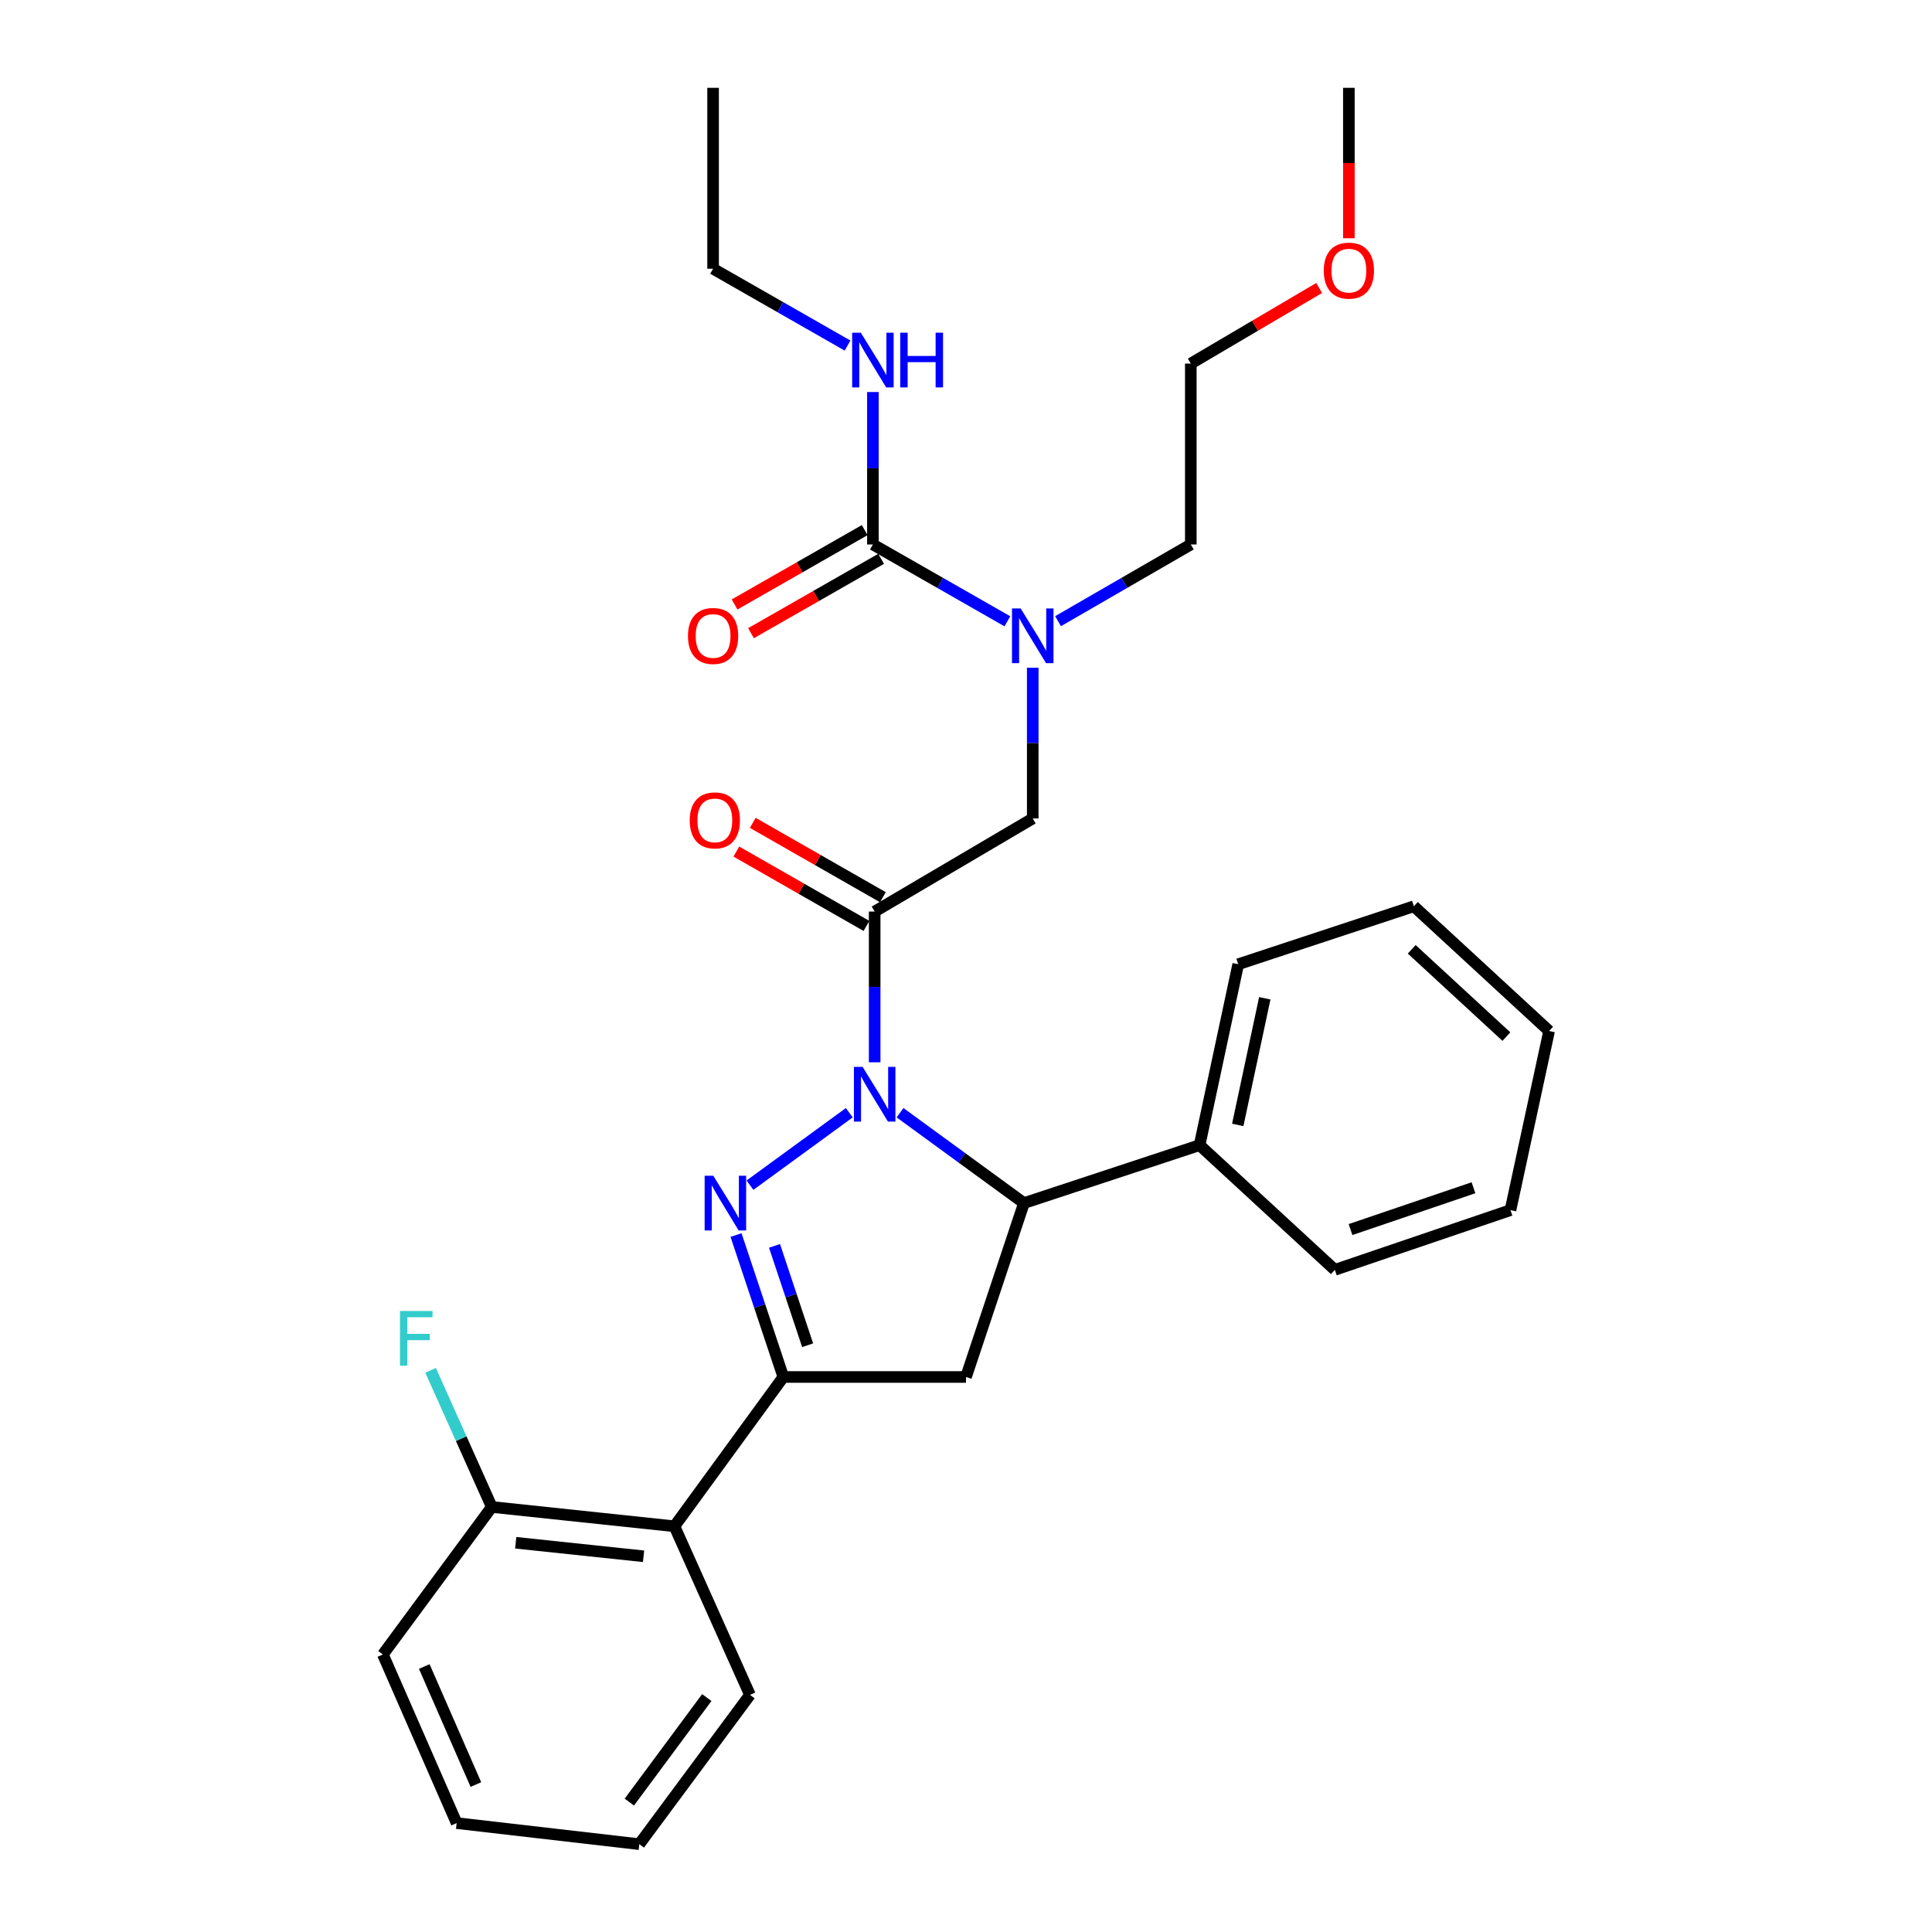 <?xml version='1.0' encoding='iso-8859-1'?>
<svg version='1.1' baseProfile='full'
              xmlns='http://www.w3.org/2000/svg'
                      xmlns:rdkit='http://www.rdkit.org/xml'
                      xmlns:xlink='http://www.w3.org/1999/xlink'
                  xml:space='preserve'
width='1000px' height='1000px' viewBox='0 0 1000 1000'>
<!-- END OF HEADER -->
<rect style='opacity:1.0;fill:#FFFFFF;stroke:none' width='1000' height='1000' x='0' y='0'> </rect>
<path class='bond-0' d='M 547.646,321.52 L 582.003,301.669' style='fill:none;fill-rule:evenodd;stroke:#0000FF;stroke-width:6px;stroke-linecap:butt;stroke-linejoin:miter;stroke-opacity:1' />
<path class='bond-0' d='M 582.003,301.669 L 616.36,281.817' style='fill:none;fill-rule:evenodd;stroke:#000000;stroke-width:6px;stroke-linecap:butt;stroke-linejoin:miter;stroke-opacity:1' />
<path class='bond-1' d='M 534.544,345.614 L 534.544,384.624' style='fill:none;fill-rule:evenodd;stroke:#0000FF;stroke-width:6px;stroke-linecap:butt;stroke-linejoin:miter;stroke-opacity:1' />
<path class='bond-1' d='M 534.544,384.624 L 534.544,423.635' style='fill:none;fill-rule:evenodd;stroke:#000000;stroke-width:6px;stroke-linecap:butt;stroke-linejoin:miter;stroke-opacity:1' />
<path class='bond-2' d='M 521.421,321.592 L 486.618,301.705' style='fill:none;fill-rule:evenodd;stroke:#0000FF;stroke-width:6px;stroke-linecap:butt;stroke-linejoin:miter;stroke-opacity:1' />
<path class='bond-2' d='M 486.618,301.705 L 451.814,281.817' style='fill:none;fill-rule:evenodd;stroke:#000000;stroke-width:6px;stroke-linecap:butt;stroke-linejoin:miter;stroke-opacity:1' />
<path class='bond-3' d='M 369.094,139.096 L 369.094,45.455' style='fill:none;fill-rule:evenodd;stroke:#000000;stroke-width:6px;stroke-linecap:butt;stroke-linejoin:miter;stroke-opacity:1' />
<path class='bond-4' d='M 369.094,139.096 L 403.893,158.983' style='fill:none;fill-rule:evenodd;stroke:#000000;stroke-width:6px;stroke-linecap:butt;stroke-linejoin:miter;stroke-opacity:1' />
<path class='bond-4' d='M 403.893,158.983 L 438.692,178.87' style='fill:none;fill-rule:evenodd;stroke:#0000FF;stroke-width:6px;stroke-linecap:butt;stroke-linejoin:miter;stroke-opacity:1' />
<path class='bond-5' d='M 456.975,464.387 L 423.302,445.145' style='fill:none;fill-rule:evenodd;stroke:#000000;stroke-width:6px;stroke-linecap:butt;stroke-linejoin:miter;stroke-opacity:1' />
<path class='bond-5' d='M 423.302,445.145 L 389.628,425.904' style='fill:none;fill-rule:evenodd;stroke:#FF0000;stroke-width:6px;stroke-linecap:butt;stroke-linejoin:miter;stroke-opacity:1' />
<path class='bond-5' d='M 448.48,479.255 L 414.806,460.014' style='fill:none;fill-rule:evenodd;stroke:#000000;stroke-width:6px;stroke-linecap:butt;stroke-linejoin:miter;stroke-opacity:1' />
<path class='bond-5' d='M 414.806,460.014 L 381.132,440.772' style='fill:none;fill-rule:evenodd;stroke:#FF0000;stroke-width:6px;stroke-linecap:butt;stroke-linejoin:miter;stroke-opacity:1' />
<path class='bond-6' d='M 452.727,471.821 L 534.544,423.635' style='fill:none;fill-rule:evenodd;stroke:#000000;stroke-width:6px;stroke-linecap:butt;stroke-linejoin:miter;stroke-opacity:1' />
<path class='bond-7' d='M 452.727,471.821 L 452.727,510.832' style='fill:none;fill-rule:evenodd;stroke:#000000;stroke-width:6px;stroke-linecap:butt;stroke-linejoin:miter;stroke-opacity:1' />
<path class='bond-7' d='M 452.727,510.832 L 452.727,549.843' style='fill:none;fill-rule:evenodd;stroke:#0000FF;stroke-width:6px;stroke-linecap:butt;stroke-linejoin:miter;stroke-opacity:1' />
<path class='bond-8' d='M 451.814,281.817 L 451.814,242.366' style='fill:none;fill-rule:evenodd;stroke:#000000;stroke-width:6px;stroke-linecap:butt;stroke-linejoin:miter;stroke-opacity:1' />
<path class='bond-8' d='M 451.814,242.366 L 451.814,202.915' style='fill:none;fill-rule:evenodd;stroke:#0000FF;stroke-width:6px;stroke-linecap:butt;stroke-linejoin:miter;stroke-opacity:1' />
<path class='bond-9' d='M 447.566,274.384 L 413.897,293.625' style='fill:none;fill-rule:evenodd;stroke:#000000;stroke-width:6px;stroke-linecap:butt;stroke-linejoin:miter;stroke-opacity:1' />
<path class='bond-9' d='M 413.897,293.625 L 380.228,312.866' style='fill:none;fill-rule:evenodd;stroke:#FF0000;stroke-width:6px;stroke-linecap:butt;stroke-linejoin:miter;stroke-opacity:1' />
<path class='bond-9' d='M 456.062,289.251 L 422.393,308.492' style='fill:none;fill-rule:evenodd;stroke:#000000;stroke-width:6px;stroke-linecap:butt;stroke-linejoin:miter;stroke-opacity:1' />
<path class='bond-9' d='M 422.393,308.492 L 388.724,327.733' style='fill:none;fill-rule:evenodd;stroke:#FF0000;stroke-width:6px;stroke-linecap:butt;stroke-linejoin:miter;stroke-opacity:1' />
<path class='bond-10' d='M 682.802,149.054 L 649.581,168.62' style='fill:none;fill-rule:evenodd;stroke:#FF0000;stroke-width:6px;stroke-linecap:butt;stroke-linejoin:miter;stroke-opacity:1' />
<path class='bond-10' d='M 649.581,168.62 L 616.36,188.186' style='fill:none;fill-rule:evenodd;stroke:#000000;stroke-width:6px;stroke-linecap:butt;stroke-linejoin:miter;stroke-opacity:1' />
<path class='bond-11' d='M 698.176,123.316 L 698.176,84.385' style='fill:none;fill-rule:evenodd;stroke:#FF0000;stroke-width:6px;stroke-linecap:butt;stroke-linejoin:miter;stroke-opacity:1' />
<path class='bond-11' d='M 698.176,84.385 L 698.176,45.455' style='fill:none;fill-rule:evenodd;stroke:#000000;stroke-width:6px;stroke-linecap:butt;stroke-linejoin:miter;stroke-opacity:1' />
<path class='bond-12' d='M 616.36,281.817 L 616.36,188.186' style='fill:none;fill-rule:evenodd;stroke:#000000;stroke-width:6px;stroke-linecap:butt;stroke-linejoin:miter;stroke-opacity:1' />
<path class='bond-13' d='M 465.858,575.944 L 497.927,599.334' style='fill:none;fill-rule:evenodd;stroke:#0000FF;stroke-width:6px;stroke-linecap:butt;stroke-linejoin:miter;stroke-opacity:1' />
<path class='bond-13' d='M 497.927,599.334 L 529.996,622.724' style='fill:none;fill-rule:evenodd;stroke:#000000;stroke-width:6px;stroke-linecap:butt;stroke-linejoin:miter;stroke-opacity:1' />
<path class='bond-14' d='M 439.596,575.944 L 388.183,613.443' style='fill:none;fill-rule:evenodd;stroke:#0000FF;stroke-width:6px;stroke-linecap:butt;stroke-linejoin:miter;stroke-opacity:1' />
<path class='bond-15' d='M 405.455,712.722 L 349.087,790' style='fill:none;fill-rule:evenodd;stroke:#000000;stroke-width:6px;stroke-linecap:butt;stroke-linejoin:miter;stroke-opacity:1' />
<path class='bond-16' d='M 405.455,712.722 L 500,712.722' style='fill:none;fill-rule:evenodd;stroke:#000000;stroke-width:6px;stroke-linecap:butt;stroke-linejoin:miter;stroke-opacity:1' />
<path class='bond-17' d='M 405.455,712.722 L 393.212,675.989' style='fill:none;fill-rule:evenodd;stroke:#000000;stroke-width:6px;stroke-linecap:butt;stroke-linejoin:miter;stroke-opacity:1' />
<path class='bond-17' d='M 393.212,675.989 L 380.969,639.256' style='fill:none;fill-rule:evenodd;stroke:#0000FF;stroke-width:6px;stroke-linecap:butt;stroke-linejoin:miter;stroke-opacity:1' />
<path class='bond-17' d='M 418.028,696.287 L 409.458,670.574' style='fill:none;fill-rule:evenodd;stroke:#000000;stroke-width:6px;stroke-linecap:butt;stroke-linejoin:miter;stroke-opacity:1' />
<path class='bond-17' d='M 409.458,670.574 L 400.887,644.861' style='fill:none;fill-rule:evenodd;stroke:#0000FF;stroke-width:6px;stroke-linecap:butt;stroke-linejoin:miter;stroke-opacity:1' />
<path class='bond-18' d='M 500,712.722 L 529.996,622.724' style='fill:none;fill-rule:evenodd;stroke:#000000;stroke-width:6px;stroke-linecap:butt;stroke-linejoin:miter;stroke-opacity:1' />
<path class='bond-19' d='M 529.996,622.724 L 620.907,592.728' style='fill:none;fill-rule:evenodd;stroke:#000000;stroke-width:6px;stroke-linecap:butt;stroke-linejoin:miter;stroke-opacity:1' />
<path class='bond-20' d='M 198.184,856.357 L 236.362,943.633' style='fill:none;fill-rule:evenodd;stroke:#000000;stroke-width:6px;stroke-linecap:butt;stroke-linejoin:miter;stroke-opacity:1' />
<path class='bond-20' d='M 219.6,862.585 L 246.324,923.679' style='fill:none;fill-rule:evenodd;stroke:#000000;stroke-width:6px;stroke-linecap:butt;stroke-linejoin:miter;stroke-opacity:1' />
<path class='bond-21' d='M 198.184,856.357 L 254.552,780.001' style='fill:none;fill-rule:evenodd;stroke:#000000;stroke-width:6px;stroke-linecap:butt;stroke-linejoin:miter;stroke-opacity:1' />
<path class='bond-22' d='M 236.362,943.633 L 330.907,954.545' style='fill:none;fill-rule:evenodd;stroke:#000000;stroke-width:6px;stroke-linecap:butt;stroke-linejoin:miter;stroke-opacity:1' />
<path class='bond-23' d='M 620.907,592.728 L 640.904,499.087' style='fill:none;fill-rule:evenodd;stroke:#000000;stroke-width:6px;stroke-linecap:butt;stroke-linejoin:miter;stroke-opacity:1' />
<path class='bond-23' d='M 640.653,582.258 L 654.652,516.709' style='fill:none;fill-rule:evenodd;stroke:#000000;stroke-width:6px;stroke-linecap:butt;stroke-linejoin:miter;stroke-opacity:1' />
<path class='bond-24' d='M 620.907,592.728 L 690.907,657.268' style='fill:none;fill-rule:evenodd;stroke:#000000;stroke-width:6px;stroke-linecap:butt;stroke-linejoin:miter;stroke-opacity:1' />
<path class='bond-25' d='M 640.904,499.087 L 731.815,469.091' style='fill:none;fill-rule:evenodd;stroke:#000000;stroke-width:6px;stroke-linecap:butt;stroke-linejoin:miter;stroke-opacity:1' />
<path class='bond-26' d='M 690.907,657.268 L 781.818,626.358' style='fill:none;fill-rule:evenodd;stroke:#000000;stroke-width:6px;stroke-linecap:butt;stroke-linejoin:miter;stroke-opacity:1' />
<path class='bond-26' d='M 699.032,636.418 L 762.669,614.782' style='fill:none;fill-rule:evenodd;stroke:#000000;stroke-width:6px;stroke-linecap:butt;stroke-linejoin:miter;stroke-opacity:1' />
<path class='bond-27' d='M 731.815,469.091 L 801.816,533.64' style='fill:none;fill-rule:evenodd;stroke:#000000;stroke-width:6px;stroke-linecap:butt;stroke-linejoin:miter;stroke-opacity:1' />
<path class='bond-27' d='M 730.707,491.362 L 779.707,536.546' style='fill:none;fill-rule:evenodd;stroke:#000000;stroke-width:6px;stroke-linecap:butt;stroke-linejoin:miter;stroke-opacity:1' />
<path class='bond-28' d='M 781.818,626.358 L 801.816,533.64' style='fill:none;fill-rule:evenodd;stroke:#000000;stroke-width:6px;stroke-linecap:butt;stroke-linejoin:miter;stroke-opacity:1' />
<path class='bond-29' d='M 330.907,954.545 L 388.178,877.267' style='fill:none;fill-rule:evenodd;stroke:#000000;stroke-width:6px;stroke-linecap:butt;stroke-linejoin:miter;stroke-opacity:1' />
<path class='bond-29' d='M 325.74,932.758 L 365.83,878.663' style='fill:none;fill-rule:evenodd;stroke:#000000;stroke-width:6px;stroke-linecap:butt;stroke-linejoin:miter;stroke-opacity:1' />
<path class='bond-30' d='M 388.178,877.267 L 349.087,790' style='fill:none;fill-rule:evenodd;stroke:#000000;stroke-width:6px;stroke-linecap:butt;stroke-linejoin:miter;stroke-opacity:1' />
<path class='bond-31' d='M 349.087,790 L 254.552,780.001' style='fill:none;fill-rule:evenodd;stroke:#000000;stroke-width:6px;stroke-linecap:butt;stroke-linejoin:miter;stroke-opacity:1' />
<path class='bond-31' d='M 333.106,805.529 L 266.931,798.53' style='fill:none;fill-rule:evenodd;stroke:#000000;stroke-width:6px;stroke-linecap:butt;stroke-linejoin:miter;stroke-opacity:1' />
<path class='bond-32' d='M 254.552,780.001 L 238.713,744.638' style='fill:none;fill-rule:evenodd;stroke:#000000;stroke-width:6px;stroke-linecap:butt;stroke-linejoin:miter;stroke-opacity:1' />
<path class='bond-32' d='M 238.713,744.638 L 222.874,709.275' style='fill:none;fill-rule:evenodd;stroke:#33CCCC;stroke-width:6px;stroke-linecap:butt;stroke-linejoin:miter;stroke-opacity:1' />
<path  class='atom-0' d='M 528.284 314.93
L 537.564 329.93
Q 538.484 331.41, 539.964 334.09
Q 541.444 336.77, 541.524 336.93
L 541.524 314.93
L 545.284 314.93
L 545.284 343.25
L 541.404 343.25
L 531.444 326.85
Q 530.284 324.93, 529.044 322.73
Q 527.844 320.53, 527.484 319.85
L 527.484 343.25
L 523.804 343.25
L 523.804 314.93
L 528.284 314.93
' fill='#0000FF'/>
<path  class='atom-3' d='M 356.998 424.628
Q 356.998 417.828, 360.358 414.028
Q 363.718 410.228, 369.998 410.228
Q 376.278 410.228, 379.638 414.028
Q 382.998 417.828, 382.998 424.628
Q 382.998 431.508, 379.598 435.428
Q 376.198 439.308, 369.998 439.308
Q 363.758 439.308, 360.358 435.428
Q 356.998 431.548, 356.998 424.628
M 369.998 436.108
Q 374.318 436.108, 376.638 433.228
Q 378.998 430.308, 378.998 424.628
Q 378.998 419.068, 376.638 416.268
Q 374.318 413.428, 369.998 413.428
Q 365.678 413.428, 363.318 416.228
Q 360.998 419.028, 360.998 424.628
Q 360.998 430.348, 363.318 433.228
Q 365.678 436.108, 369.998 436.108
' fill='#FF0000'/>
<path  class='atom-6' d='M 445.554 172.208
L 454.834 187.208
Q 455.754 188.688, 457.234 191.368
Q 458.714 194.048, 458.794 194.208
L 458.794 172.208
L 462.554 172.208
L 462.554 200.528
L 458.674 200.528
L 448.714 184.128
Q 447.554 182.208, 446.314 180.008
Q 445.114 177.808, 444.754 177.128
L 444.754 200.528
L 441.074 200.528
L 441.074 172.208
L 445.554 172.208
' fill='#0000FF'/>
<path  class='atom-6' d='M 465.954 172.208
L 469.794 172.208
L 469.794 184.248
L 484.274 184.248
L 484.274 172.208
L 488.114 172.208
L 488.114 200.528
L 484.274 200.528
L 484.274 187.448
L 469.794 187.448
L 469.794 200.528
L 465.954 200.528
L 465.954 172.208
' fill='#0000FF'/>
<path  class='atom-7' d='M 356.094 329.17
Q 356.094 322.37, 359.454 318.57
Q 362.814 314.77, 369.094 314.77
Q 375.374 314.77, 378.734 318.57
Q 382.094 322.37, 382.094 329.17
Q 382.094 336.05, 378.694 339.97
Q 375.294 343.85, 369.094 343.85
Q 362.854 343.85, 359.454 339.97
Q 356.094 336.09, 356.094 329.17
M 369.094 340.65
Q 373.414 340.65, 375.734 337.77
Q 378.094 334.85, 378.094 329.17
Q 378.094 323.61, 375.734 320.81
Q 373.414 317.97, 369.094 317.97
Q 364.774 317.97, 362.414 320.77
Q 360.094 323.57, 360.094 329.17
Q 360.094 334.89, 362.414 337.77
Q 364.774 340.65, 369.094 340.65
' fill='#FF0000'/>
<path  class='atom-9' d='M 685.176 140.08
Q 685.176 133.28, 688.536 129.48
Q 691.896 125.68, 698.176 125.68
Q 704.456 125.68, 707.816 129.48
Q 711.176 133.28, 711.176 140.08
Q 711.176 146.96, 707.776 150.88
Q 704.376 154.76, 698.176 154.76
Q 691.936 154.76, 688.536 150.88
Q 685.176 147, 685.176 140.08
M 698.176 151.56
Q 702.496 151.56, 704.816 148.68
Q 707.176 145.76, 707.176 140.08
Q 707.176 134.52, 704.816 131.72
Q 702.496 128.88, 698.176 128.88
Q 693.856 128.88, 691.496 131.68
Q 689.176 134.48, 689.176 140.08
Q 689.176 145.8, 691.496 148.68
Q 693.856 151.56, 698.176 151.56
' fill='#FF0000'/>
<path  class='atom-11' d='M 446.467 552.206
L 455.747 567.206
Q 456.667 568.686, 458.147 571.366
Q 459.627 574.046, 459.707 574.206
L 459.707 552.206
L 463.467 552.206
L 463.467 580.526
L 459.587 580.526
L 449.627 564.126
Q 448.467 562.206, 447.227 560.006
Q 446.027 557.806, 445.667 557.126
L 445.667 580.526
L 441.987 580.526
L 441.987 552.206
L 446.467 552.206
' fill='#0000FF'/>
<path  class='atom-15' d='M 369.199 608.564
L 378.479 623.564
Q 379.399 625.044, 380.879 627.724
Q 382.359 630.404, 382.439 630.564
L 382.439 608.564
L 386.199 608.564
L 386.199 636.884
L 382.319 636.884
L 372.359 620.484
Q 371.199 618.564, 369.959 616.364
Q 368.759 614.164, 368.399 613.484
L 368.399 636.884
L 364.719 636.884
L 364.719 608.564
L 369.199 608.564
' fill='#0000FF'/>
<path  class='atom-28' d='M 207.041 678.564
L 223.881 678.564
L 223.881 681.804
L 210.841 681.804
L 210.841 690.404
L 222.441 690.404
L 222.441 693.684
L 210.841 693.684
L 210.841 706.884
L 207.041 706.884
L 207.041 678.564
' fill='#33CCCC'/>
</svg>
